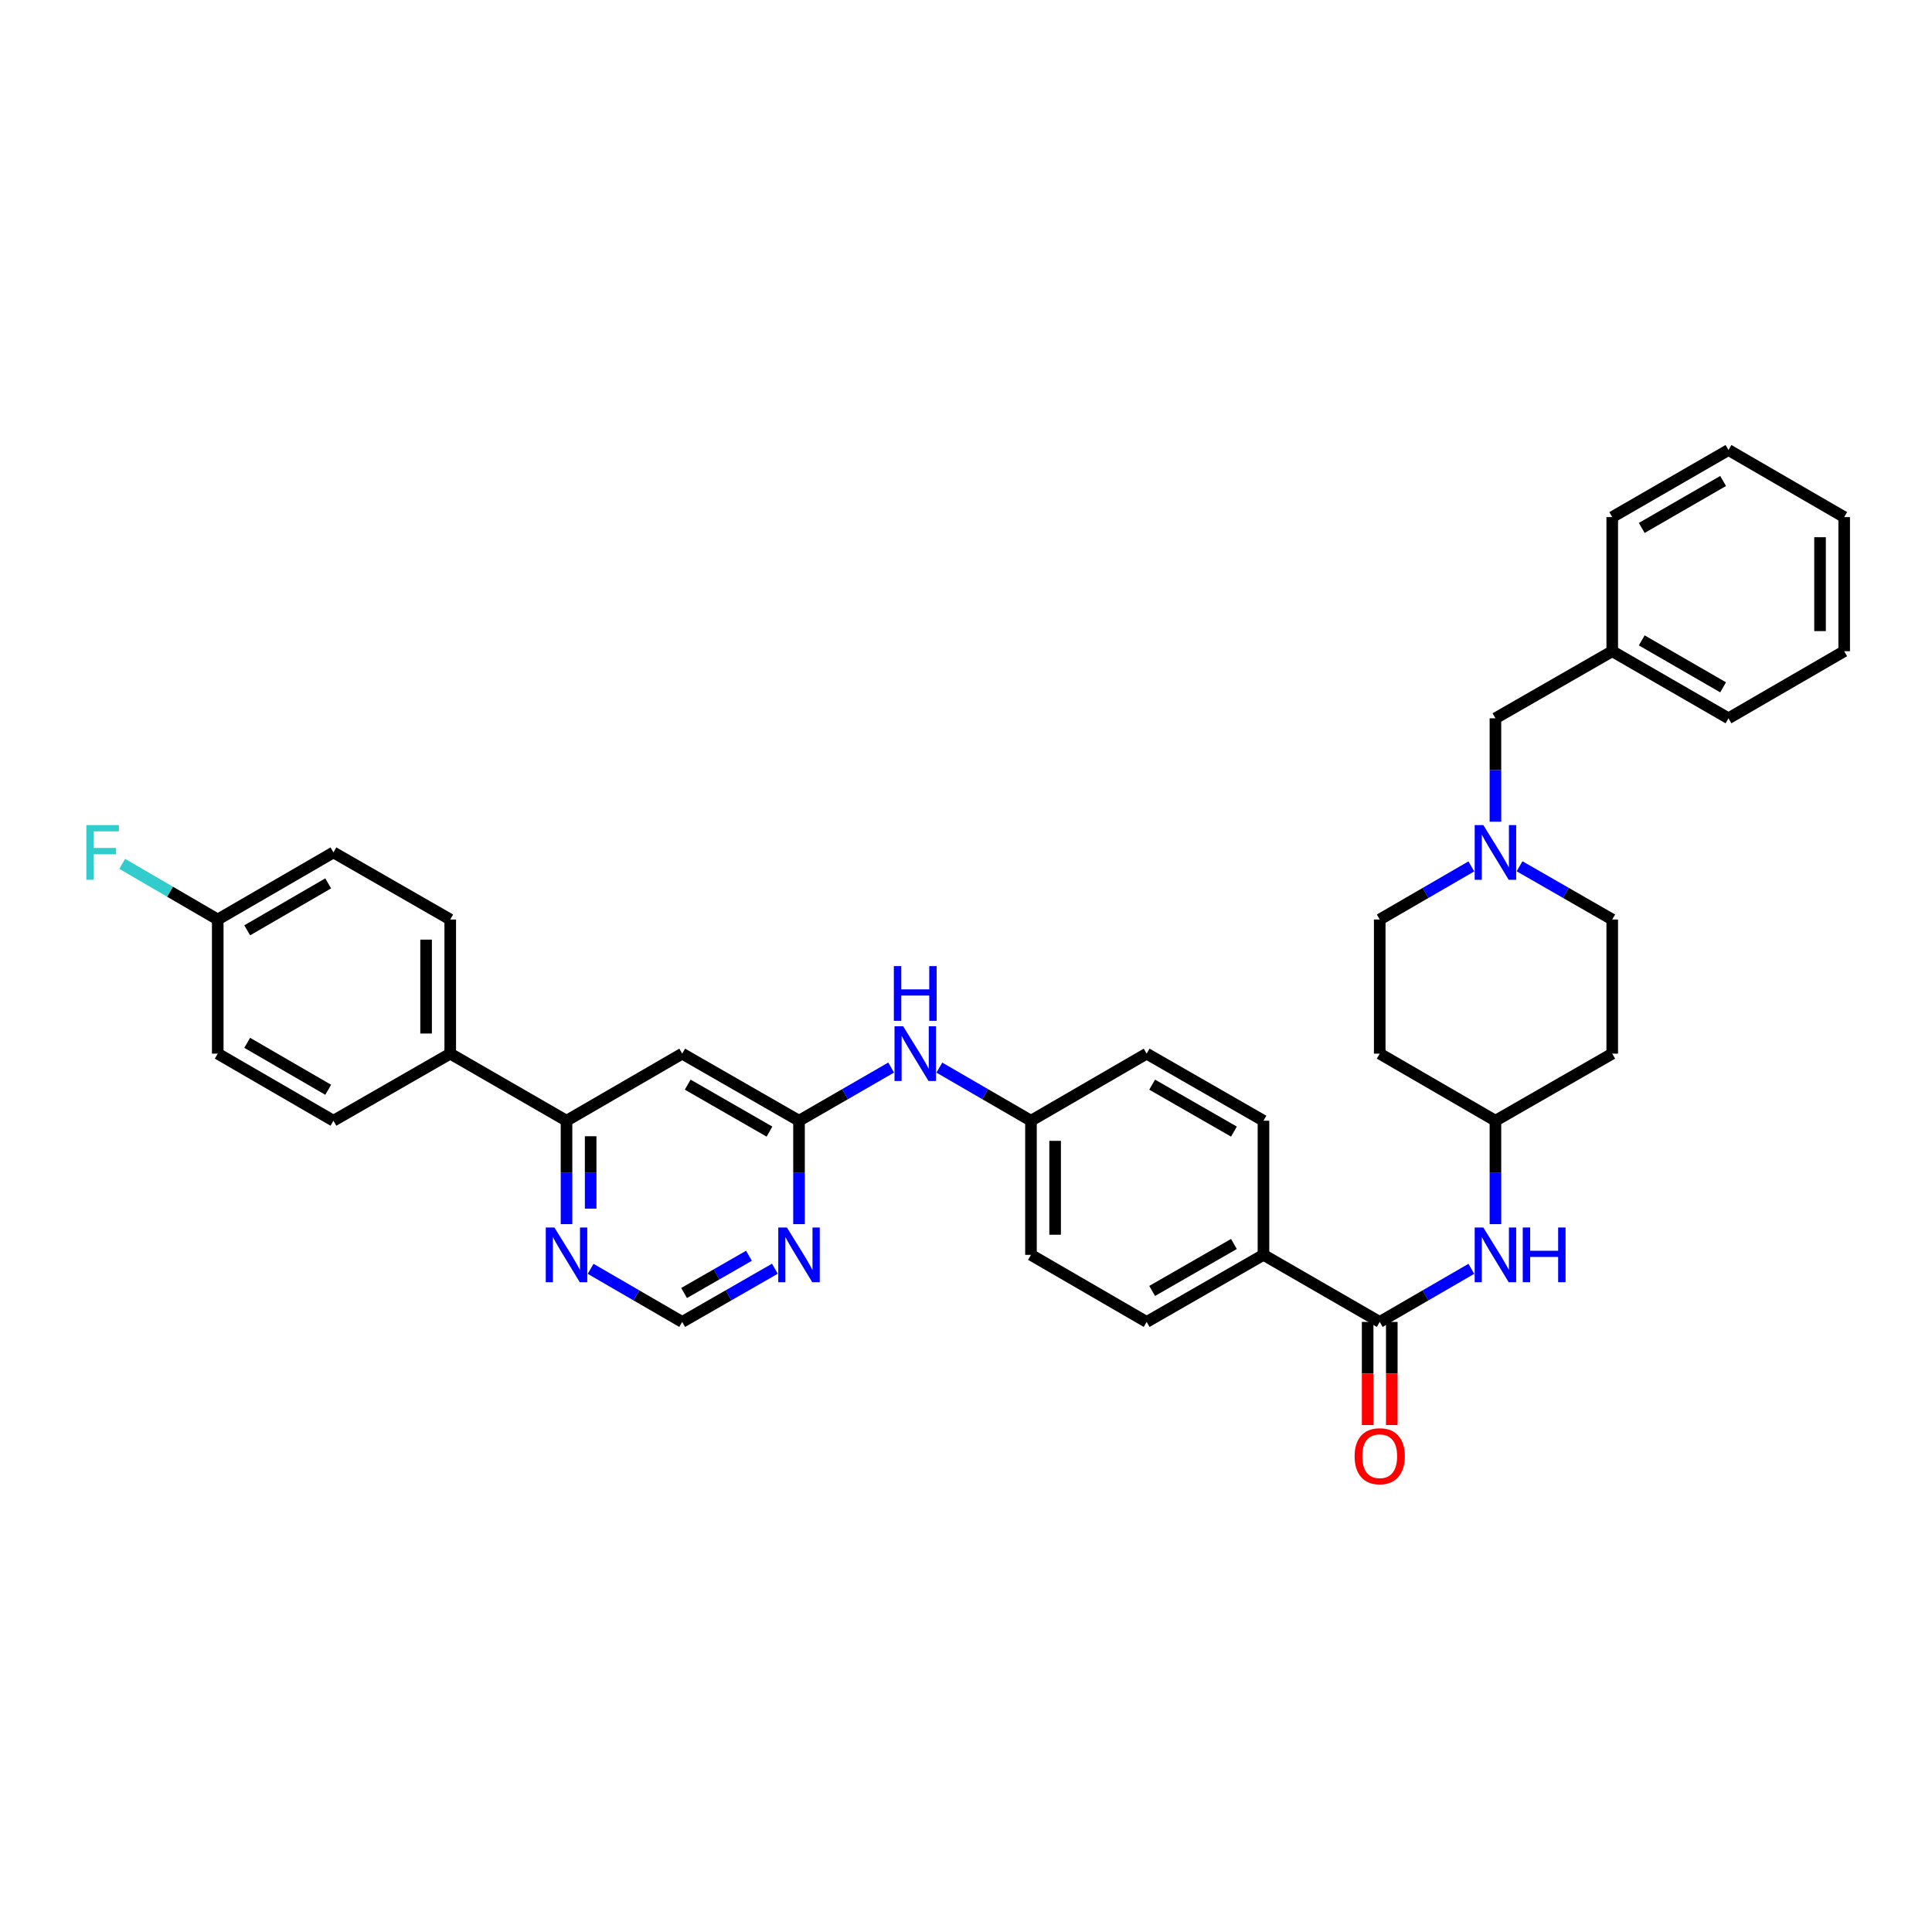<?xml version='1.0' encoding='iso-8859-1'?>
<svg version='1.1' baseProfile='full'
              xmlns='http://www.w3.org/2000/svg'
                      xmlns:rdkit='http://www.rdkit.org/xml'
                      xmlns:xlink='http://www.w3.org/1999/xlink'
                  xml:space='preserve'
width='1000px' height='1000px' viewBox='0 0 1000 1000'>
<!-- END OF HEADER -->
<rect style='opacity:1.0;fill:#FFFFFF;stroke:none' width='1000' height='1000' x='0' y='0'> </rect>
<path class='bond-4' d='M 714.142,684.23 L 737.853,670.485' style='fill:none;fill-rule:evenodd;stroke:#000000;stroke-width:6px;stroke-linecap:butt;stroke-linejoin:miter;stroke-opacity:1' />
<path class='bond-4' d='M 737.853,670.485 L 761.564,656.74' style='fill:none;fill-rule:evenodd;stroke:#0000FF;stroke-width:6px;stroke-linecap:butt;stroke-linejoin:miter;stroke-opacity:1' />
<path class='bond-7' d='M 714.142,684.23 L 653.972,649.511' style='fill:none;fill-rule:evenodd;stroke:#000000;stroke-width:6px;stroke-linecap:butt;stroke-linejoin:miter;stroke-opacity:1' />
<path class='bond-11' d='M 707.894,684.23 L 707.894,710.914' style='fill:none;fill-rule:evenodd;stroke:#000000;stroke-width:6px;stroke-linecap:butt;stroke-linejoin:miter;stroke-opacity:1' />
<path class='bond-11' d='M 707.894,710.914 L 707.894,737.599' style='fill:none;fill-rule:evenodd;stroke:#FF0000;stroke-width:6px;stroke-linecap:butt;stroke-linejoin:miter;stroke-opacity:1' />
<path class='bond-11' d='M 720.39,684.23 L 720.39,710.914' style='fill:none;fill-rule:evenodd;stroke:#000000;stroke-width:6px;stroke-linecap:butt;stroke-linejoin:miter;stroke-opacity:1' />
<path class='bond-11' d='M 720.39,710.914 L 720.39,737.599' style='fill:none;fill-rule:evenodd;stroke:#FF0000;stroke-width:6px;stroke-linecap:butt;stroke-linejoin:miter;stroke-opacity:1' />
<path class='bond-0' d='M 413.568,580.086 L 437.415,566.326' style='fill:none;fill-rule:evenodd;stroke:#000000;stroke-width:6px;stroke-linecap:butt;stroke-linejoin:miter;stroke-opacity:1' />
<path class='bond-0' d='M 437.415,566.326 L 461.262,552.566' style='fill:none;fill-rule:evenodd;stroke:#0000FF;stroke-width:6px;stroke-linecap:butt;stroke-linejoin:miter;stroke-opacity:1' />
<path class='bond-1' d='M 413.568,580.086 L 353.106,545.367' style='fill:none;fill-rule:evenodd;stroke:#000000;stroke-width:6px;stroke-linecap:butt;stroke-linejoin:miter;stroke-opacity:1' />
<path class='bond-1' d='M 398.276,585.715 L 355.953,561.411' style='fill:none;fill-rule:evenodd;stroke:#000000;stroke-width:6px;stroke-linecap:butt;stroke-linejoin:miter;stroke-opacity:1' />
<path class='bond-2' d='M 413.568,580.086 L 413.568,606.851' style='fill:none;fill-rule:evenodd;stroke:#000000;stroke-width:6px;stroke-linecap:butt;stroke-linejoin:miter;stroke-opacity:1' />
<path class='bond-2' d='M 413.568,606.851 L 413.568,633.615' style='fill:none;fill-rule:evenodd;stroke:#0000FF;stroke-width:6px;stroke-linecap:butt;stroke-linejoin:miter;stroke-opacity:1' />
<path class='bond-3' d='M 353.106,545.367 L 293.227,580.086' style='fill:none;fill-rule:evenodd;stroke:#000000;stroke-width:6px;stroke-linecap:butt;stroke-linejoin:miter;stroke-opacity:1' />
<path class='bond-8' d='M 401.085,656.679 L 377.096,670.454' style='fill:none;fill-rule:evenodd;stroke:#0000FF;stroke-width:6px;stroke-linecap:butt;stroke-linejoin:miter;stroke-opacity:1' />
<path class='bond-8' d='M 377.096,670.454 L 353.106,684.23' style='fill:none;fill-rule:evenodd;stroke:#000000;stroke-width:6px;stroke-linecap:butt;stroke-linejoin:miter;stroke-opacity:1' />
<path class='bond-8' d='M 387.665,649.975 L 370.873,659.618' style='fill:none;fill-rule:evenodd;stroke:#0000FF;stroke-width:6px;stroke-linecap:butt;stroke-linejoin:miter;stroke-opacity:1' />
<path class='bond-8' d='M 370.873,659.618 L 354.08,669.26' style='fill:none;fill-rule:evenodd;stroke:#000000;stroke-width:6px;stroke-linecap:butt;stroke-linejoin:miter;stroke-opacity:1' />
<path class='bond-10' d='M 293.227,580.086 L 233.043,545.367' style='fill:none;fill-rule:evenodd;stroke:#000000;stroke-width:6px;stroke-linecap:butt;stroke-linejoin:miter;stroke-opacity:1' />
<path class='bond-37' d='M 293.227,580.086 L 293.227,606.851' style='fill:none;fill-rule:evenodd;stroke:#000000;stroke-width:6px;stroke-linecap:butt;stroke-linejoin:miter;stroke-opacity:1' />
<path class='bond-37' d='M 293.227,606.851 L 293.227,633.615' style='fill:none;fill-rule:evenodd;stroke:#0000FF;stroke-width:6px;stroke-linecap:butt;stroke-linejoin:miter;stroke-opacity:1' />
<path class='bond-37' d='M 305.724,588.115 L 305.724,606.851' style='fill:none;fill-rule:evenodd;stroke:#000000;stroke-width:6px;stroke-linecap:butt;stroke-linejoin:miter;stroke-opacity:1' />
<path class='bond-37' d='M 305.724,606.851 L 305.724,625.586' style='fill:none;fill-rule:evenodd;stroke:#0000FF;stroke-width:6px;stroke-linecap:butt;stroke-linejoin:miter;stroke-opacity:1' />
<path class='bond-12' d='M 774.035,633.615 L 774.035,606.851' style='fill:none;fill-rule:evenodd;stroke:#0000FF;stroke-width:6px;stroke-linecap:butt;stroke-linejoin:miter;stroke-opacity:1' />
<path class='bond-12' d='M 774.035,606.851 L 774.035,580.086' style='fill:none;fill-rule:evenodd;stroke:#000000;stroke-width:6px;stroke-linecap:butt;stroke-linejoin:miter;stroke-opacity:1' />
<path class='bond-5' d='M 786.517,448.385 L 810.503,462.16' style='fill:none;fill-rule:evenodd;stroke:#0000FF;stroke-width:6px;stroke-linecap:butt;stroke-linejoin:miter;stroke-opacity:1' />
<path class='bond-5' d='M 810.503,462.16 L 834.489,475.935' style='fill:none;fill-rule:evenodd;stroke:#000000;stroke-width:6px;stroke-linecap:butt;stroke-linejoin:miter;stroke-opacity:1' />
<path class='bond-13' d='M 774.035,425.32 L 774.035,398.556' style='fill:none;fill-rule:evenodd;stroke:#0000FF;stroke-width:6px;stroke-linecap:butt;stroke-linejoin:miter;stroke-opacity:1' />
<path class='bond-13' d='M 774.035,398.556 L 774.035,371.791' style='fill:none;fill-rule:evenodd;stroke:#000000;stroke-width:6px;stroke-linecap:butt;stroke-linejoin:miter;stroke-opacity:1' />
<path class='bond-36' d='M 761.564,448.445 L 737.853,462.19' style='fill:none;fill-rule:evenodd;stroke:#0000FF;stroke-width:6px;stroke-linecap:butt;stroke-linejoin:miter;stroke-opacity:1' />
<path class='bond-36' d='M 737.853,462.19 L 714.142,475.935' style='fill:none;fill-rule:evenodd;stroke:#000000;stroke-width:6px;stroke-linecap:butt;stroke-linejoin:miter;stroke-opacity:1' />
<path class='bond-6' d='M 305.698,656.741 L 329.402,670.486' style='fill:none;fill-rule:evenodd;stroke:#0000FF;stroke-width:6px;stroke-linecap:butt;stroke-linejoin:miter;stroke-opacity:1' />
<path class='bond-6' d='M 329.402,670.486 L 353.106,684.23' style='fill:none;fill-rule:evenodd;stroke:#000000;stroke-width:6px;stroke-linecap:butt;stroke-linejoin:miter;stroke-opacity:1' />
<path class='bond-14' d='M 653.972,649.511 L 593.503,684.23' style='fill:none;fill-rule:evenodd;stroke:#000000;stroke-width:6px;stroke-linecap:butt;stroke-linejoin:miter;stroke-opacity:1' />
<path class='bond-14' d='M 638.679,643.881 L 596.351,668.185' style='fill:none;fill-rule:evenodd;stroke:#000000;stroke-width:6px;stroke-linecap:butt;stroke-linejoin:miter;stroke-opacity:1' />
<path class='bond-15' d='M 653.972,649.511 L 653.972,580.086' style='fill:none;fill-rule:evenodd;stroke:#000000;stroke-width:6px;stroke-linecap:butt;stroke-linejoin:miter;stroke-opacity:1' />
<path class='bond-9' d='M 486.209,552.596 L 509.92,566.341' style='fill:none;fill-rule:evenodd;stroke:#0000FF;stroke-width:6px;stroke-linecap:butt;stroke-linejoin:miter;stroke-opacity:1' />
<path class='bond-9' d='M 509.92,566.341 L 533.631,580.086' style='fill:none;fill-rule:evenodd;stroke:#000000;stroke-width:6px;stroke-linecap:butt;stroke-linejoin:miter;stroke-opacity:1' />
<path class='bond-16' d='M 233.043,545.367 L 233.043,475.935' style='fill:none;fill-rule:evenodd;stroke:#000000;stroke-width:6px;stroke-linecap:butt;stroke-linejoin:miter;stroke-opacity:1' />
<path class='bond-16' d='M 220.547,534.952 L 220.547,486.35' style='fill:none;fill-rule:evenodd;stroke:#000000;stroke-width:6px;stroke-linecap:butt;stroke-linejoin:miter;stroke-opacity:1' />
<path class='bond-17' d='M 233.043,545.367 L 172.588,580.086' style='fill:none;fill-rule:evenodd;stroke:#000000;stroke-width:6px;stroke-linecap:butt;stroke-linejoin:miter;stroke-opacity:1' />
<path class='bond-18' d='M 774.035,580.086 L 714.142,545.367' style='fill:none;fill-rule:evenodd;stroke:#000000;stroke-width:6px;stroke-linecap:butt;stroke-linejoin:miter;stroke-opacity:1' />
<path class='bond-19' d='M 774.035,580.086 L 834.489,545.367' style='fill:none;fill-rule:evenodd;stroke:#000000;stroke-width:6px;stroke-linecap:butt;stroke-linejoin:miter;stroke-opacity:1' />
<path class='bond-29' d='M 774.035,371.791 L 834.489,337.072' style='fill:none;fill-rule:evenodd;stroke:#000000;stroke-width:6px;stroke-linecap:butt;stroke-linejoin:miter;stroke-opacity:1' />
<path class='bond-25' d='M 593.503,684.23 L 533.631,649.511' style='fill:none;fill-rule:evenodd;stroke:#000000;stroke-width:6px;stroke-linecap:butt;stroke-linejoin:miter;stroke-opacity:1' />
<path class='bond-24' d='M 653.972,580.086 L 593.503,545.367' style='fill:none;fill-rule:evenodd;stroke:#000000;stroke-width:6px;stroke-linecap:butt;stroke-linejoin:miter;stroke-opacity:1' />
<path class='bond-24' d='M 638.679,585.715 L 596.351,561.412' style='fill:none;fill-rule:evenodd;stroke:#000000;stroke-width:6px;stroke-linecap:butt;stroke-linejoin:miter;stroke-opacity:1' />
<path class='bond-27' d='M 233.043,475.935 L 172.588,441.216' style='fill:none;fill-rule:evenodd;stroke:#000000;stroke-width:6px;stroke-linecap:butt;stroke-linejoin:miter;stroke-opacity:1' />
<path class='bond-26' d='M 172.588,580.086 L 112.703,545.367' style='fill:none;fill-rule:evenodd;stroke:#000000;stroke-width:6px;stroke-linecap:butt;stroke-linejoin:miter;stroke-opacity:1' />
<path class='bond-26' d='M 169.873,564.067 L 127.953,539.764' style='fill:none;fill-rule:evenodd;stroke:#000000;stroke-width:6px;stroke-linecap:butt;stroke-linejoin:miter;stroke-opacity:1' />
<path class='bond-21' d='M 714.142,545.367 L 714.142,475.935' style='fill:none;fill-rule:evenodd;stroke:#000000;stroke-width:6px;stroke-linecap:butt;stroke-linejoin:miter;stroke-opacity:1' />
<path class='bond-20' d='M 834.489,545.367 L 834.489,475.935' style='fill:none;fill-rule:evenodd;stroke:#000000;stroke-width:6px;stroke-linecap:butt;stroke-linejoin:miter;stroke-opacity:1' />
<path class='bond-22' d='M 533.631,580.086 L 593.503,545.367' style='fill:none;fill-rule:evenodd;stroke:#000000;stroke-width:6px;stroke-linecap:butt;stroke-linejoin:miter;stroke-opacity:1' />
<path class='bond-35' d='M 533.631,580.086 L 533.631,649.511' style='fill:none;fill-rule:evenodd;stroke:#000000;stroke-width:6px;stroke-linecap:butt;stroke-linejoin:miter;stroke-opacity:1' />
<path class='bond-35' d='M 546.127,590.5 L 546.127,639.097' style='fill:none;fill-rule:evenodd;stroke:#000000;stroke-width:6px;stroke-linecap:butt;stroke-linejoin:miter;stroke-opacity:1' />
<path class='bond-23' d='M 112.703,475.935 L 112.703,545.367' style='fill:none;fill-rule:evenodd;stroke:#000000;stroke-width:6px;stroke-linecap:butt;stroke-linejoin:miter;stroke-opacity:1' />
<path class='bond-28' d='M 112.703,475.935 L 87.978,461.531' style='fill:none;fill-rule:evenodd;stroke:#000000;stroke-width:6px;stroke-linecap:butt;stroke-linejoin:miter;stroke-opacity:1' />
<path class='bond-28' d='M 87.978,461.531 L 63.253,447.126' style='fill:none;fill-rule:evenodd;stroke:#33CCCC;stroke-width:6px;stroke-linecap:butt;stroke-linejoin:miter;stroke-opacity:1' />
<path class='bond-39' d='M 112.703,475.935 L 172.588,441.216' style='fill:none;fill-rule:evenodd;stroke:#000000;stroke-width:6px;stroke-linecap:butt;stroke-linejoin:miter;stroke-opacity:1' />
<path class='bond-39' d='M 127.953,481.538 L 169.873,457.235' style='fill:none;fill-rule:evenodd;stroke:#000000;stroke-width:6px;stroke-linecap:butt;stroke-linejoin:miter;stroke-opacity:1' />
<path class='bond-30' d='M 834.489,337.072 L 894.66,371.791' style='fill:none;fill-rule:evenodd;stroke:#000000;stroke-width:6px;stroke-linecap:butt;stroke-linejoin:miter;stroke-opacity:1' />
<path class='bond-30' d='M 849.761,331.456 L 891.88,355.76' style='fill:none;fill-rule:evenodd;stroke:#000000;stroke-width:6px;stroke-linecap:butt;stroke-linejoin:miter;stroke-opacity:1' />
<path class='bond-31' d='M 834.489,337.072 L 834.489,267.648' style='fill:none;fill-rule:evenodd;stroke:#000000;stroke-width:6px;stroke-linecap:butt;stroke-linejoin:miter;stroke-opacity:1' />
<path class='bond-33' d='M 894.66,371.791 L 954.545,337.072' style='fill:none;fill-rule:evenodd;stroke:#000000;stroke-width:6px;stroke-linecap:butt;stroke-linejoin:miter;stroke-opacity:1' />
<path class='bond-32' d='M 834.489,267.648 L 894.66,232.928' style='fill:none;fill-rule:evenodd;stroke:#000000;stroke-width:6px;stroke-linecap:butt;stroke-linejoin:miter;stroke-opacity:1' />
<path class='bond-32' d='M 849.761,273.263 L 891.88,248.96' style='fill:none;fill-rule:evenodd;stroke:#000000;stroke-width:6px;stroke-linecap:butt;stroke-linejoin:miter;stroke-opacity:1' />
<path class='bond-34' d='M 894.66,232.928 L 954.545,267.648' style='fill:none;fill-rule:evenodd;stroke:#000000;stroke-width:6px;stroke-linecap:butt;stroke-linejoin:miter;stroke-opacity:1' />
<path class='bond-38' d='M 954.545,337.072 L 954.545,267.648' style='fill:none;fill-rule:evenodd;stroke:#000000;stroke-width:6px;stroke-linecap:butt;stroke-linejoin:miter;stroke-opacity:1' />
<path class='bond-38' d='M 942.049,326.658 L 942.049,278.061' style='fill:none;fill-rule:evenodd;stroke:#000000;stroke-width:6px;stroke-linecap:butt;stroke-linejoin:miter;stroke-opacity:1' />
<path  class='atom-3' d='M 407.308 635.351
L 416.588 650.351
Q 417.508 651.831, 418.988 654.511
Q 420.468 657.191, 420.548 657.351
L 420.548 635.351
L 424.308 635.351
L 424.308 663.671
L 420.428 663.671
L 410.468 647.271
Q 409.308 645.351, 408.068 643.151
Q 406.868 640.951, 406.508 640.271
L 406.508 663.671
L 402.828 663.671
L 402.828 635.351
L 407.308 635.351
' fill='#0000FF'/>
<path  class='atom-5' d='M 767.775 635.351
L 777.055 650.351
Q 777.975 651.831, 779.455 654.511
Q 780.935 657.191, 781.015 657.351
L 781.015 635.351
L 784.775 635.351
L 784.775 663.671
L 780.895 663.671
L 770.935 647.271
Q 769.775 645.351, 768.535 643.151
Q 767.335 640.951, 766.975 640.271
L 766.975 663.671
L 763.295 663.671
L 763.295 635.351
L 767.775 635.351
' fill='#0000FF'/>
<path  class='atom-5' d='M 788.175 635.351
L 792.015 635.351
L 792.015 647.391
L 806.495 647.391
L 806.495 635.351
L 810.335 635.351
L 810.335 663.671
L 806.495 663.671
L 806.495 650.591
L 792.015 650.591
L 792.015 663.671
L 788.175 663.671
L 788.175 635.351
' fill='#0000FF'/>
<path  class='atom-6' d='M 767.775 427.056
L 777.055 442.056
Q 777.975 443.536, 779.455 446.216
Q 780.935 448.896, 781.015 449.056
L 781.015 427.056
L 784.775 427.056
L 784.775 455.376
L 780.895 455.376
L 770.935 438.976
Q 769.775 437.056, 768.535 434.856
Q 767.335 432.656, 766.975 431.976
L 766.975 455.376
L 763.295 455.376
L 763.295 427.056
L 767.775 427.056
' fill='#0000FF'/>
<path  class='atom-7' d='M 286.967 635.351
L 296.247 650.351
Q 297.167 651.831, 298.647 654.511
Q 300.127 657.191, 300.207 657.351
L 300.207 635.351
L 303.967 635.351
L 303.967 663.671
L 300.087 663.671
L 290.127 647.271
Q 288.967 645.351, 287.727 643.151
Q 286.527 640.951, 286.167 640.271
L 286.167 663.671
L 282.487 663.671
L 282.487 635.351
L 286.967 635.351
' fill='#0000FF'/>
<path  class='atom-10' d='M 467.478 531.207
L 476.758 546.207
Q 477.678 547.687, 479.158 550.367
Q 480.638 553.047, 480.718 553.207
L 480.718 531.207
L 484.478 531.207
L 484.478 559.527
L 480.598 559.527
L 470.638 543.127
Q 469.478 541.207, 468.238 539.007
Q 467.038 536.807, 466.678 536.127
L 466.678 559.527
L 462.998 559.527
L 462.998 531.207
L 467.478 531.207
' fill='#0000FF'/>
<path  class='atom-10' d='M 462.658 500.055
L 466.498 500.055
L 466.498 512.095
L 480.978 512.095
L 480.978 500.055
L 484.818 500.055
L 484.818 528.375
L 480.978 528.375
L 480.978 515.295
L 466.498 515.295
L 466.498 528.375
L 462.658 528.375
L 462.658 500.055
' fill='#0000FF'/>
<path  class='atom-12' d='M 701.142 753.734
Q 701.142 746.934, 704.502 743.134
Q 707.862 739.334, 714.142 739.334
Q 720.422 739.334, 723.782 743.134
Q 727.142 746.934, 727.142 753.734
Q 727.142 760.614, 723.742 764.534
Q 720.342 768.414, 714.142 768.414
Q 707.902 768.414, 704.502 764.534
Q 701.142 760.654, 701.142 753.734
M 714.142 765.214
Q 718.462 765.214, 720.782 762.334
Q 723.142 759.414, 723.142 753.734
Q 723.142 748.174, 720.782 745.374
Q 718.462 742.534, 714.142 742.534
Q 709.822 742.534, 707.462 745.334
Q 705.142 748.134, 705.142 753.734
Q 705.142 759.454, 707.462 762.334
Q 709.822 765.214, 714.142 765.214
' fill='#FF0000'/>
<path  class='atom-29' d='M 44.689 427.056
L 61.529 427.056
L 61.529 430.296
L 48.489 430.296
L 48.489 438.896
L 60.089 438.896
L 60.089 442.176
L 48.489 442.176
L 48.489 455.376
L 44.689 455.376
L 44.689 427.056
' fill='#33CCCC'/>
</svg>
